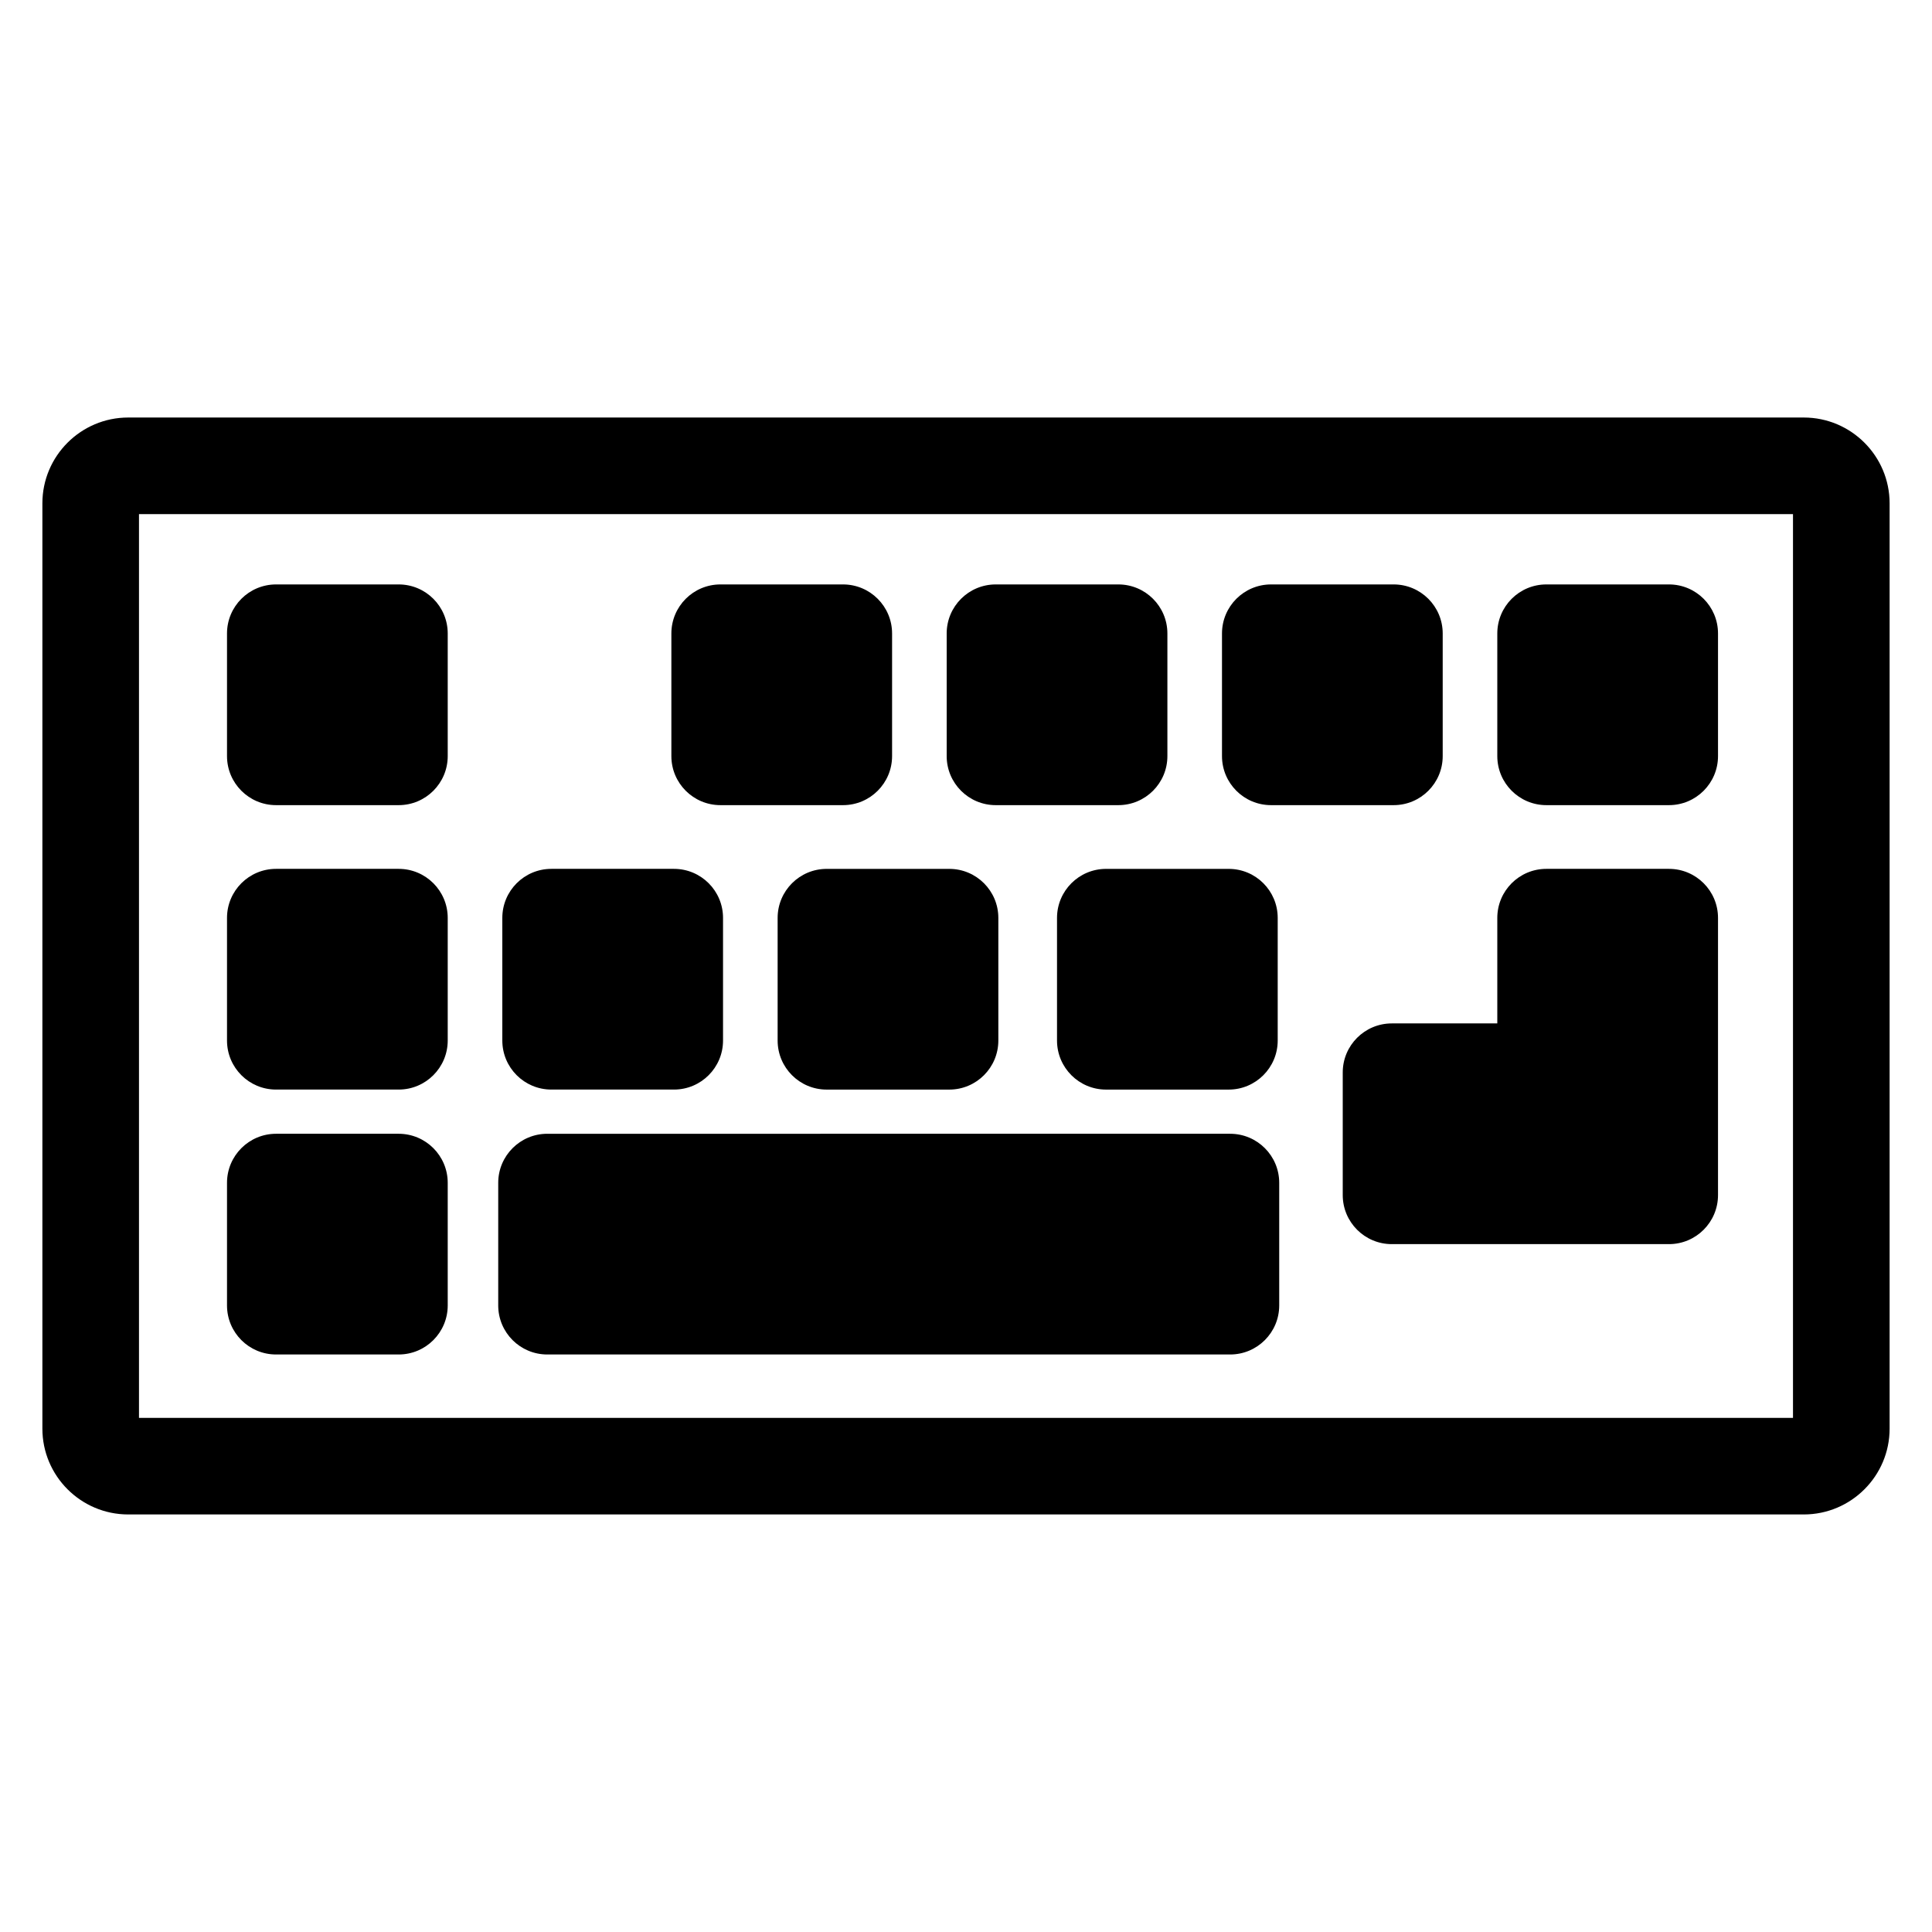 <?xml version="1.0" encoding="iso-8859-1"?>
<!-- Generator: Adobe Illustrator 17.1.0, SVG Export Plug-In . SVG Version: 6.00 Build 0)  -->
<!DOCTYPE svg PUBLIC "-//W3C//DTD SVG 1.1//EN" "http://www.w3.org/Graphics/SVG/1.1/DTD/svg11.dtd">
<svg version="1.1" id="Capa_1" xmlns="http://www.w3.org/2000/svg" xmlns:xlink="http://www.w3.org/1999/xlink" x="0px" y="0px"
	 viewBox="0 0 100 100" style="enable-background:new 0 0 100 100;" xml:space="preserve">
<g>
	<path d="M93.364,21.611H6.636c-2.449,0-4.442,1.992-4.442,4.441v47.895c0,2.449,1.993,4.441,4.442,4.441h86.728
		c2.449,0,4.442-1.992,4.442-4.441V26.053C97.806,23.604,95.813,21.611,93.364,21.611z M92.806,73.389H7.194V26.611h85.611V73.389z"
		/>
	<path d="M14.289,41.674h6.346c1.402,0,2.539-1.137,2.539-2.539v-6.346c0-1.402-1.137-2.539-2.539-2.539h-6.346
		c-1.402,0-2.539,1.137-2.539,2.539v6.346C11.75,40.537,12.886,41.674,14.289,41.674z"/>
	<path d="M37.289,41.674h6.346c1.402,0,2.539-1.137,2.539-2.539v-6.346c0-1.402-1.137-2.539-2.539-2.539h-6.346
		c-1.402,0-2.539,1.137-2.539,2.539v6.346C34.75,40.537,35.886,41.674,37.289,41.674z"/>
	<path d="M14.289,56.396h6.346c1.402,0,2.539-1.137,2.539-2.539v-6.346c0-1.402-1.137-2.539-2.539-2.539h-6.346
		c-1.402,0-2.539,1.137-2.539,2.539v6.346C11.75,55.26,12.886,56.396,14.289,56.396z"/>
	<path d="M14.289,70.108h6.346c1.402,0,2.539-1.137,2.539-2.539v-6.346c0-1.402-1.137-2.539-2.539-2.539h-6.346
		c-1.402,0-2.539,1.137-2.539,2.539v6.346C11.75,68.972,12.886,70.108,14.289,70.108z"/>
	<path d="M28.327,70.108h35.346c1.402,0,2.539-1.137,2.539-2.539v-6.346c0-1.402-1.137-2.539-2.539-2.539H28.327
		c-1.402,0-2.539,1.137-2.539,2.539v6.346C25.788,68.972,26.925,70.108,28.327,70.108z"/>
	<path d="M51.539,41.674h6.346c1.402,0,2.539-1.137,2.539-2.539v-6.346c0-1.402-1.137-2.539-2.539-2.539h-6.346
		c-1.402,0-2.539,1.137-2.539,2.539v6.346C49,40.537,50.136,41.674,51.539,41.674z"/>
	<path d="M28.539,56.396h6.346c1.402,0,2.539-1.137,2.539-2.539v-6.346c0-1.402-1.137-2.539-2.539-2.539h-6.346
		c-1.402,0-2.539,1.137-2.539,2.539v6.346C26,55.26,27.136,56.396,28.539,56.396z"/>
	<path d="M49.135,44.973h-6.346c-1.402,0-2.539,1.137-2.539,2.539v6.346c0,1.402,1.136,2.539,2.539,2.539h6.346
		c1.402,0,2.539-1.137,2.539-2.539v-6.346C51.674,46.109,50.537,44.973,49.135,44.973z"/>
	<path d="M63.597,44.973H57.25c-1.402,0-2.539,1.137-2.539,2.539v6.346c0,1.402,1.137,2.539,2.539,2.539h6.346
		c1.402,0,2.538-1.137,2.538-2.539v-6.346C66.135,46.109,64.999,44.973,63.597,44.973z"/>
	<path d="M65.789,41.674h6.346c1.402,0,2.539-1.137,2.539-2.539v-6.346c0-1.402-1.137-2.539-2.539-2.539h-6.346
		c-1.402,0-2.539,1.137-2.539,2.539v6.346C63.25,40.537,64.386,41.674,65.789,41.674z"/>
	<path d="M80.039,41.674h6.346c1.402,0,2.539-1.137,2.539-2.539v-6.346c0-1.402-1.136-2.539-2.539-2.539h-6.346
		c-1.402,0-2.539,1.137-2.539,2.539v6.346C77.5,40.537,78.637,41.674,80.039,41.674z"/>
	<path d="M69.5,55.511v6.346c0,1.402,1.136,2.539,2.539,2.539h8h6.346c1.402,0,2.539-1.137,2.539-2.539v-6.346v-8
		c0-1.402-1.137-2.539-2.539-2.539h-6.346c-1.402,0-2.539,1.137-2.539,2.539v5.461h-5.461C70.636,52.973,69.5,54.109,69.5,55.511z"
		/>
</g>
</svg>
